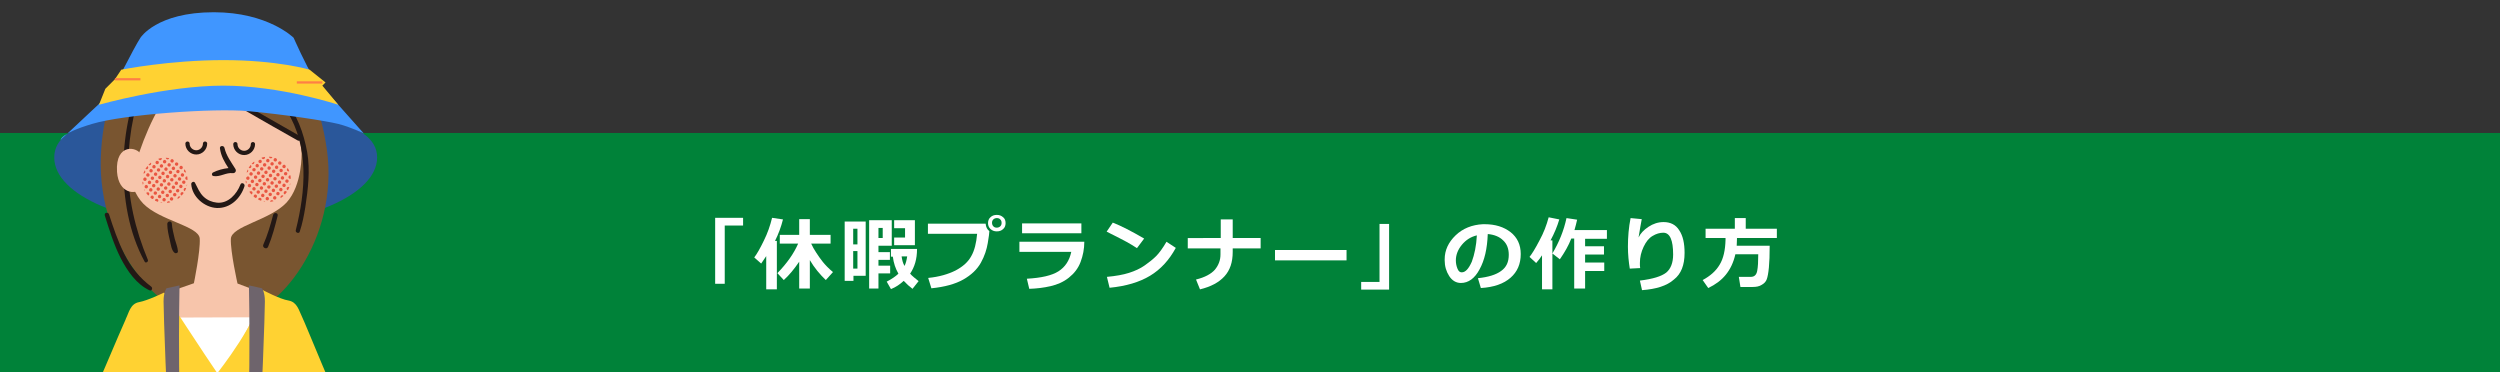 <?xml version="1.0" encoding="utf-8"?>
<!-- Generator: Adobe Illustrator 21.1.0, SVG Export Plug-In . SVG Version: 6.00 Build 0)  -->
<svg version="1.1" xmlns="http://www.w3.org/2000/svg" xmlns:xlink="http://www.w3.org/1999/xlink" x="0px" y="0px"
	 viewBox="0 0 940 140" style="enable-background:new 0 0 940 140;" xml:space="preserve">
<rect x="0" y="0" width="940" height="140" fill="#333333" stroke="none"/>
<style type="text/css">
	.st0{fill:#008239;}
	.st1{clip-path:url(#SVGID_2_);}
	.st2{fill:#F7C5AB;}
	.st3{fill:#4096FF;}
	.st4{fill:#795530;}
	.st5{fill:#F1764C;}
	.st6{clip-path:url(#SVGID_4_);fill:#E95541;}
	.st7{clip-path:url(#SVGID_6_);fill:#E95541;}
	.st8{fill:none;stroke:#231815;stroke-width:1.598;stroke-linecap:round;}
	.st9{fill:#231815;}
	.st10{fill:none;stroke:#FFFFFF;stroke-width:2.397;stroke-linecap:round;stroke-miterlimit:10;}
	.st11{fill:none;stroke:#FFFFFF;stroke-width:2.397;stroke-linecap:round;stroke-miterlimit:10;stroke-dasharray:0,4.931;}
	.st12{fill:none;stroke:#231815;stroke-width:3;stroke-linecap:round;stroke-miterlimit:10;}
	.st13{fill:#FFFFFF;}
	.st14{fill:#FFD232;}
	.st15{clip-path:url(#SVGID_8_);fill:#F7C5AB;}
	.st16{clip-path:url(#SVGID_8_);}
	.st17{clip-path:url(#SVGID_8_);fill:#795530;}
	.st18{clip-path:url(#SVGID_8_);fill:#FFD232;}
	.st19{clip-path:url(#SVGID_8_);fill:#BDC3C4;}
	.st20{clip-path:url(#SVGID_10_);fill:#E95541;}
	.st21{clip-path:url(#SVGID_12_);fill:#E95541;}
	.st22{clip-path:url(#SVGID_8_);fill:#231815;}
	.st23{fill:none;stroke:#FFFFFF;stroke-width:2.397;stroke-linecap:round;stroke-miterlimit:10;stroke-dasharray:0,4.931;}
	.st24{clip-path:url(#SVGID_8_);fill:none;stroke:#EB3B00;stroke-width:1.701;}
	.st25{clip-path:url(#SVGID_8_);fill:none;stroke:#231815;stroke-width:1.2;stroke-linecap:round;stroke-miterlimit:10;}
	.st26{clip-path:url(#SVGID_8_);fill:none;stroke:#231815;stroke-width:3;stroke-linecap:round;stroke-miterlimit:10;}
	.st27{clip-path:url(#SVGID_14_);}
	.st28{fill:#2A579A;}
	.st29{clip-path:url(#SVGID_16_);fill:#E95541;}
	.st30{clip-path:url(#SVGID_18_);fill:#E95541;}
	.st31{fill:#6E646C;}
	.st32{fill:none;stroke:#FF7F45;stroke-width:0.85;stroke-miterlimit:10;}
</style>
<g id="レイヤー_1">
</g>
<g id="地">
	<g>
		<rect x="0" y="50" class="st0" width="940" height="90"/>
	</g>
</g>
<g id="レイアウト">
	<g>
		<defs>
			<rect id="SVGID_1_" x="20" y="-161" width="142" height="141"/>
		</defs>
		<clipPath id="SVGID_2_">
			<use xlink:href="#SVGID_1_"  style="overflow:visible;"/>
		</clipPath>
		<g class="st1">
			<path class="st2" d="M85.7,11.4c0,0,23.3-22.8,25.7-27.6c2.4-4.8,8.4-7.2,8.4-7.2l2.4-1.2l3.6-10.8l-12.5-7.2l-2.4,7.2v4.8
				L85.7-5.4V11.4z"/>
			<path class="st5" d="M89.6-23.4c0,2.1-0.2,11.9,0.1,13.7C90.1-7.9,85.9-0.9,86,11c0.1,11.9,5.8,31.7,5.8,31.7l-26.7,2.8
				l-2.6-14.3l-3,15l-24.9-2.9c0,0,6.6-21.6,6.5-33.5l-6.3-61.1c3.3-0.6,9.4-3.6,9.4-3.6s14,12.3,20,12.3c6.1,0,16.1-2.3,16.9-13.3
				c0,0,6.5,3.5,9.8,4L89.6-23.4z"/>
			<path class="st2" d="M84.5-54.3c0,0,7.7-0.3,10.1,2.1c2.4,2.4,3.6,44.4,3.6,44.4l-9.6,8.4L84.5-54.3z"/>
			<path class="st2" d="M44-54.6c0,0,3.8,7.3,5,12.2c1.3,4.9,0,30.6,2.5,30.6c2.5,0,35.2-20.8,35.2-20.8l17.6-1.2l5,2.4l-3.8,13.5
				l-3.8-2.4c0,0-5,1.2-8.8,0c-3.8-1.2-5,0-5,0S47.7,6.6,44,6.6c-3.8,0-10.1-33-12.6-41.6c-2.5-8.6,1.3-15.9,2.5-17.1
				C35.2-53.3,44-54.6,44-54.6"/>
		</g>
	</g>
	<g>
		<defs>
			<rect id="SVGID_7_" x="980" y="-160.4" width="137" height="140.4"/>
		</defs>
		<clipPath id="SVGID_4_">
			<use xlink:href="#SVGID_7_"  style="overflow:visible;"/>
		</clipPath>
	</g>
	<g>
		<defs>
			<rect id="SVGID_13_" x="20" y="-1" width="135" height="141"/>
		</defs>
		<clipPath id="SVGID_6_">
			<use xlink:href="#SVGID_13_"  style="overflow:visible;"/>
		</clipPath>
		<g style="clip-path:url(#SVGID_6_);">
			<path class="st28" d="M20.4,59.2c0-14.2,26.7-17.4,60.2-17.4s61.2,3.2,61.2,17.4c0,14.2-27.2,25.8-60.7,25.8
				C47.6,85,20.4,73.5,20.4,59.2z"/>
			<path class="st4" d="M37.9,59.2C39.1,25.8,57,9.1,70.1,8.9l0-0.2c27.8-6.7,48,13.5,52.8,47.5c4.8,34.1-19.1,62.7-33.3,62.2
				l-14.1,0.1C61.2,119.4,36.8,93.6,37.9,59.2z"/>
			<path class="st2" d="M80.5,141.3c-7.3-8.1-19.1-30.8-19.1-30.8l11.5-4c0,0,2.5-12.1,2.2-16.8c-0.3-4.7-14.9-6.7-21.2-13.1
				c-6.3-6.5-6.1-18.6-6.1-18.6s1.1-8.9,2-11c0,0,4.3-16.4,18.8-17.7c14.5-1.3,31.8,1.8,42.6,17.1c1.3,1.8,2.2,11,2.2,11
				s0.4,12.2-5.7,18.8c-6.2,6.6-20.7,8.8-20.9,13.6c-0.2,4.8,2.5,16.8,2.5,16.8l11.1,4.2c0,0-10.9,22.5-18,30.7L80.5,141.3z"/>
			<path class="st4" d="M71.6,27L115,53.6c0,0-7.5-36.7-30.7-40.1c-23.2-3.3-58.6,20.8-37.6,65.1C46.7,78.7,53.6,38.6,71.6,27z"/>
			<path class="st13" d="M95.3,119.3l-28.4,0.1c0,0,12.6,23,14.6,23C83.6,142.3,95.3,119.3,95.3,119.3z"/>
			<path class="st14" d="M132.3,175.9c-9.8-0.8-23.5-35.4-23.5-35.4s-1.8-1.2-1.8,0.9c0,2.1-0.2,11.9,0.1,13.7
				c0.3,1.8-3.9,8.8-3.8,20.7c0.1,11.9,5.8,31.7,5.8,31.7l-26.7,2.8l-2.6-14.3l-3,14.9L52,208.1c0,0,6.6-21.6,6.5-33.5
				c-0.1-11.9-4.7-17.2-4.4-18.9c0.3-1.8-0.1-11.6-0.1-13.6l-0.2-0.7c-0.5-0.6-1.5,0.1-1.5,0.1s-10.3,29.2-20.1,30.2l-0.9-15.1
				c2-3.6,14.7-34,15.9-36.4c0-0.1,0.1-0.2,0.1-0.3l0,0c1.2-2.4,1.7-5.7,5-6.3c3.3-0.6,9.4-3.6,9.4-3.6s16.3,25,20,30.3
				c0,0,16.2-20.3,17-31.3c0,0,6.5,3.5,9.8,4c3.3,0.6,3.9,3.8,5.1,6.2c1.2,2.4,13.4,32.5,15.5,36.1L132.3,175.9z"/>
			<g>
				<defs>
					
						<ellipse id="SVGID_15_" transform="matrix(0.989 -0.15 0.15 0.989 -8.967 15.869)" cx="100.8" cy="67.4" rx="8.5" ry="8.5"/>
				</defs>
				<clipPath id="SVGID_8_">
					<use xlink:href="#SVGID_15_"  style="overflow:visible;"/>
				</clipPath>
				<path style="clip-path:url(#SVGID_8_);fill:#E95541;" d="M104.7,60.9c-0.2,0.3-0.2,0.7,0.1,0.9c0.3,0.2,0.7,0.2,0.9-0.1
					c0.2-0.3,0.2-0.7-0.1-0.9C105.3,60.6,104.9,60.6,104.7,60.9z M106.3,62.2c-0.2,0.3-0.2,0.7,0.1,0.9c0.3,0.2,0.7,0.2,0.9-0.1
					c0.2-0.3,0.2-0.7-0.1-0.9C107,61.8,106.6,61.9,106.3,62.2z M101.3,58.5c-0.2,0.3-0.2,0.7,0.1,0.9c0.3,0.2,0.7,0.2,0.9-0.1
					c0.2-0.3,0.2-0.7-0.1-0.9C101.9,58.1,101.5,58.2,101.3,58.5z M103,59.7c-0.2,0.3-0.2,0.7,0.1,0.9c0.3,0.2,0.7,0.2,0.9-0.1
					c0.2-0.3,0.2-0.7-0.1-0.9C103.6,59.3,103.2,59.4,103,59.7z M108,63.4c-0.2,0.3-0.2,0.7,0.1,0.9c0.3,0.2,0.7,0.2,0.9-0.1
					c0.2-0.3,0.2-0.7-0.1-0.9C108.7,63,108.2,63.1,108,63.4z M103.5,62.5c-0.2,0.3-0.2,0.7,0.1,0.9c0.3,0.2,0.7,0.2,0.9-0.1
					c0.2-0.3,0.2-0.7-0.1-0.9C104.2,62.1,103.7,62.2,103.5,62.5z M100.2,60c-0.2,0.3-0.2,0.7,0.1,0.9c0.3,0.2,0.7,0.2,0.9-0.1
					c0.2-0.3,0.2-0.7-0.1-0.9C100.8,59.6,100.4,59.7,100.2,60z M106.9,64.9c-0.2,0.3-0.2,0.7,0.1,0.9c0.3,0.2,0.7,0.2,0.9-0.1
					c0.2-0.3,0.2-0.7-0.1-0.9C107.5,64.6,107.1,64.7,106.9,64.9z M101.8,61.2c-0.2,0.3-0.2,0.7,0.1,0.9c0.3,0.2,0.7,0.2,0.9-0.1
					c0.2-0.3,0.2-0.7-0.1-0.9C102.5,60.9,102.1,60.9,101.8,61.2z M105.2,63.7c-0.2,0.3-0.2,0.7,0.1,0.9c0.3,0.2,0.7,0.2,0.9-0.1
					c0.2-0.3,0.2-0.7-0.1-0.9C105.8,63.4,105.4,63.4,105.2,63.7z M98.5,58.8c-0.2,0.3-0.2,0.7,0.1,0.9c0.3,0.2,0.7,0.2,0.9-0.1
					c0.2-0.3,0.2-0.7-0.1-0.9C99.1,58.4,98.7,58.5,98.5,58.8z M108.6,66.2c-0.2,0.3-0.2,0.7,0.1,0.9c0.3,0.2,0.7,0.2,0.9-0.1
					c0.2-0.3,0.2-0.7-0.1-0.9C109.2,65.8,108.8,65.9,108.6,66.2z M104,65.3c-0.2,0.3-0.2,0.7,0.1,0.9c0.3,0.2,0.7,0.2,0.9-0.1
					c0.2-0.3,0.2-0.7-0.1-0.9C104.7,64.9,104.3,65,104,65.3z M107.4,67.7c-0.2,0.3-0.2,0.7,0.1,0.9c0.3,0.2,0.7,0.2,0.9-0.1
					c0.2-0.3,0.2-0.7-0.1-0.9C108,67.4,107.6,67.4,107.4,67.7z M109.1,69c-0.2,0.3-0.2,0.7,0.1,0.9c0.3,0.2,0.7,0.2,0.9-0.1
					c0.2-0.3,0.2-0.7-0.1-0.9C109.7,68.6,109.3,68.7,109.1,69z M102.4,64c-0.2,0.3-0.2,0.7,0.1,0.9c0.3,0.2,0.7,0.2,0.9-0.1
					c0.2-0.3,0.2-0.7-0.1-0.9C103,63.7,102.6,63.7,102.4,64z M100.7,62.8c-0.2,0.3-0.2,0.7,0.1,0.9c0.3,0.2,0.7,0.2,0.9-0.1
					c0.2-0.3,0.2-0.7-0.1-0.9C101.3,62.4,100.9,62.5,100.7,62.8z M105.7,66.5c-0.2,0.3-0.2,0.7,0.1,0.9c0.3,0.2,0.7,0.2,0.9-0.1
					c0.2-0.3,0.2-0.7-0.1-0.9C106.4,66.1,105.9,66.2,105.7,66.5z M97.3,60.3c-0.2,0.3-0.2,0.7,0.1,0.9c0.3,0.2,0.7,0.2,0.9-0.1
					c0.2-0.3,0.2-0.7-0.1-0.9C98,60,97.6,60,97.3,60.3z M99,61.6c-0.2,0.3-0.2,0.7,0.1,0.9c0.3,0.2,0.7,0.2,0.9-0.1
					c0.2-0.3,0.2-0.7-0.1-0.9C99.7,61.2,99.2,61.3,99,61.6z M102.9,66.8c-0.2,0.3-0.2,0.7,0.1,0.9c0.3,0.2,0.7,0.2,0.9-0.1
					c0.2-0.3,0.2-0.7-0.1-0.9C103.5,66.5,103.1,66.5,102.9,66.8z M97.9,63.1c-0.2,0.3-0.2,0.7,0.1,0.9c0.3,0.2,0.7,0.2,0.9-0.1
					c0.2-0.3,0.2-0.7-0.1-0.9C98.5,62.8,98.1,62.8,97.9,63.1z M106.3,69.3c-0.2,0.3-0.2,0.7,0.1,0.9c0.3,0.2,0.7,0.2,0.9-0.1
					c0.2-0.3,0.2-0.7-0.1-0.9C106.9,68.9,106.5,69,106.3,69.3z M104.6,68.1c-0.2,0.3-0.2,0.7,0.1,0.9c0.3,0.2,0.7,0.2,0.9-0.1
					c0.2-0.3,0.2-0.7-0.1-0.9C105.2,67.7,104.8,67.8,104.6,68.1z M96.2,61.9c-0.2,0.3-0.2,0.7,0.1,0.9c0.3,0.2,0.7,0.2,0.9-0.1
					c0.2-0.3,0.2-0.7-0.1-0.9C96.8,61.5,96.4,61.6,96.2,61.9z M101.2,65.6c-0.2,0.3-0.2,0.7,0.1,0.9c0.3,0.2,0.7,0.2,0.9-0.1
					c0.2-0.3,0.2-0.7-0.1-0.9C101.9,65.2,101.4,65.3,101.2,65.6z M94.5,60.7c-0.2,0.3-0.2,0.7,0.1,0.9c0.3,0.2,0.7,0.2,0.9-0.1
					c0.2-0.3,0.2-0.7-0.1-0.9C95.1,60.3,94.7,60.4,94.5,60.7z M99.5,64.4c-0.2,0.3-0.2,0.7,0.1,0.9c0.3,0.2,0.7,0.2,0.9-0.1
					c0.2-0.3,0.2-0.7-0.1-0.9C100.2,64,99.8,64.1,99.5,64.4z M107.9,70.5c-0.2,0.3-0.2,0.7,0.1,0.9c0.3,0.2,0.7,0.2,0.9-0.1
					c0.2-0.3,0.2-0.7-0.1-0.9C108.6,70.2,108.2,70.2,107.9,70.5z M103.4,69.6c-0.2,0.3-0.2,0.7,0.1,0.9c0.3,0.2,0.7,0.2,0.9-0.1
					c0.2-0.3,0.2-0.7-0.1-0.9C104.1,69.3,103.7,69.3,103.4,69.6z M95,63.4c-0.2,0.3-0.2,0.7,0.1,0.9c0.3,0.2,0.7,0.2,0.9-0.1
					c0.2-0.3,0.2-0.7-0.1-0.9C95.7,63.1,95.3,63.2,95,63.4z M96.7,64.7c-0.2,0.3-0.2,0.7,0.1,0.9c0.3,0.2,0.7,0.2,0.9-0.1
					c0.2-0.3,0.2-0.7-0.1-0.9C97.4,64.3,96.9,64.4,96.7,64.7z M93.4,62.2c-0.2,0.3-0.2,0.7,0.1,0.9c0.3,0.2,0.7,0.2,0.9-0.1
					c0.2-0.3,0.2-0.7-0.1-0.9C94,61.8,93.6,61.9,93.4,62.2z M101.8,68.4c-0.2,0.3-0.2,0.7,0.1,0.9c0.3,0.2,0.7,0.2,0.9-0.1
					c0.2-0.3,0.2-0.7-0.1-0.9C102.4,68,102,68.1,101.8,68.4z M98.4,65.9c-0.2,0.3-0.2,0.7,0.1,0.9c0.3,0.2,0.7,0.2,0.9-0.1
					c0.2-0.3,0.2-0.7-0.1-0.9C99,65.6,98.6,65.6,98.4,65.9z M106.8,72.1c-0.2,0.3-0.2,0.7,0.1,0.9c0.3,0.2,0.7,0.2,0.9-0.1
					c0.2-0.3,0.2-0.7-0.1-0.9C107.4,71.7,107,71.8,106.8,72.1z M105.1,70.9c-0.2,0.3-0.2,0.7,0.1,0.9c0.3,0.2,0.7,0.2,0.9-0.1
					c0.2-0.3,0.2-0.7-0.1-0.9C105.7,70.5,105.3,70.6,105.1,70.9z M100.1,67.2c-0.2,0.3-0.2,0.7,0.1,0.9c0.3,0.2,0.7,0.2,0.9-0.1
					c0.2-0.3,0.2-0.7-0.1-0.9C100.7,66.8,100.3,66.9,100.1,67.2z M102.3,71.2c-0.2,0.3-0.2,0.7,0.1,0.9c0.3,0.2,0.7,0.2,0.9-0.1
					c0.2-0.3,0.2-0.7-0.1-0.9C102.9,70.8,102.5,70.9,102.3,71.2z M97.2,67.5c-0.2,0.3-0.2,0.7,0.1,0.9c0.3,0.2,0.7,0.2,0.9-0.1
					c0.2-0.3,0.2-0.7-0.1-0.9C97.9,67.1,97.5,67.2,97.2,67.5z M92.2,63.8c-0.2,0.3-0.2,0.7,0.1,0.9c0.3,0.2,0.7,0.2,0.9-0.1
					c0.2-0.3,0.2-0.7-0.1-0.9C92.9,63.4,92.4,63.5,92.2,63.8z M93.9,65c-0.2,0.3-0.2,0.7,0.1,0.9c0.3,0.2,0.7,0.2,0.9-0.1
					c0.2-0.3,0.2-0.7-0.1-0.9C94.5,64.6,94.1,64.7,93.9,65z M98.9,68.7c-0.2,0.3-0.2,0.7,0.1,0.9c0.3,0.2,0.7,0.2,0.9-0.1
					c0.2-0.3,0.2-0.7-0.1-0.9C99.6,68.4,99.1,68.4,98.9,68.7z M100.6,69.9c-0.2,0.3-0.2,0.7,0.1,0.9c0.3,0.2,0.7,0.2,0.9-0.1
					c0.2-0.3,0.2-0.7-0.1-0.9C101.2,69.6,100.8,69.7,100.6,69.9z M95.6,66.2c-0.2,0.3-0.2,0.7,0.1,0.9c0.3,0.2,0.7,0.2,0.9-0.1
					c0.2-0.3,0.2-0.7-0.1-0.9C96.2,65.9,95.8,65.9,95.6,66.2z M105.6,73.7c-0.2,0.3-0.2,0.7,0.1,0.9c0.3,0.2,0.7,0.2,0.9-0.1
					c0.2-0.3,0.2-0.7-0.1-0.9C106.3,73.3,105.9,73.4,105.6,73.7z M104,72.4c-0.2,0.3-0.2,0.7,0.1,0.9c0.3,0.2,0.7,0.2,0.9-0.1
					c0.2-0.3,0.2-0.7-0.1-0.9C104.6,72.1,104.2,72.1,104,72.4z M104.5,75.2c-0.2,0.3-0.2,0.7,0.1,0.9c0.3,0.2,0.7,0.2,0.9-0.1
					c0.2-0.3,0.2-0.7-0.1-0.9C105.1,74.9,104.7,74.9,104.5,75.2z M101.1,72.7c-0.2,0.3-0.2,0.7,0.1,0.9c0.3,0.2,0.7,0.2,0.9-0.1
					c0.2-0.3,0.2-0.7-0.1-0.9C101.8,72.4,101.4,72.4,101.1,72.7z M102.8,74c-0.2,0.3-0.2,0.7,0.1,0.9c0.3,0.2,0.7,0.2,0.9-0.1
					c0.2-0.3,0.2-0.7-0.1-0.9C103.5,73.6,103,73.7,102.8,74z M97.8,70.3c-0.2,0.3-0.2,0.7,0.1,0.9c0.3,0.2,0.7,0.2,0.9-0.1
					c0.2-0.3,0.2-0.7-0.1-0.9C98.4,69.9,98,70,97.8,70.3z M92.7,66.6c-0.2,0.3-0.2,0.7,0.1,0.9c0.3,0.2,0.7,0.2,0.9-0.1
					c0.2-0.3,0.2-0.7-0.1-0.9C93.4,66.2,93,66.3,92.7,66.6z M99.5,71.5c-0.2,0.3-0.2,0.7,0.1,0.9c0.3,0.2,0.7,0.2,0.9-0.1
					c0.2-0.3,0.2-0.7-0.1-0.9C100.1,71.1,99.7,71.2,99.5,71.5z M96.1,69c-0.2,0.3-0.2,0.7,0.1,0.9c0.3,0.2,0.7,0.2,0.9-0.1
					c0.2-0.3,0.2-0.7-0.1-0.9C96.7,68.7,96.3,68.7,96.1,69z M94.4,67.8c-0.2,0.3-0.2,0.7,0.1,0.9c0.3,0.2,0.7,0.2,0.9-0.1
					c0.2-0.3,0.2-0.7-0.1-0.9C95.1,67.4,94.6,67.5,94.4,67.8z M101.7,75.5c-0.2,0.3-0.2,0.7,0.1,0.9c0.3,0.2,0.7,0.2,0.9-0.1
					c0.2-0.3,0.2-0.7-0.1-0.9C102.3,75.2,101.9,75.2,101.7,75.5z M91.6,68.1c-0.2,0.3-0.2,0.7,0.1,0.9c0.3,0.2,0.7,0.2,0.9-0.1
					c0.2-0.3,0.2-0.7-0.1-0.9C92.2,67.8,91.8,67.8,91.6,68.1z M95,70.6c-0.2,0.3-0.2,0.7,0.1,0.9c0.3,0.2,0.7,0.2,0.9-0.1
					c0.2-0.3,0.2-0.7-0.1-0.9C95.6,70.2,95.2,70.3,95,70.6z M98.3,73.1c-0.2,0.3-0.2,0.7,0.1,0.9c0.3,0.2,0.7,0.2,0.9-0.1
					c0.2-0.3,0.2-0.7-0.1-0.9C98.9,72.7,98.5,72.8,98.3,73.1z M100,74.3c-0.2,0.3-0.2,0.7,0.1,0.9c0.3,0.2,0.7,0.2,0.9-0.1
					c0.2-0.3,0.2-0.7-0.1-0.9C100.6,73.9,100.2,74,100,74.3z M96.6,71.8c-0.2,0.3-0.2,0.7,0.1,0.9c0.3,0.2,0.7,0.2,0.9-0.1
					c0.2-0.3,0.2-0.7-0.1-0.9C97.3,71.5,96.9,71.5,96.6,71.8z M93.3,69.4c-0.2,0.3-0.2,0.7,0.1,0.9c0.3,0.2,0.7,0.2,0.9-0.1
					c0.2-0.3,0.2-0.7-0.1-0.9C93.9,69,93.5,69.1,93.3,69.4z M98.8,75.9c-0.2,0.3-0.2,0.7,0.1,0.9c0.3,0.2,0.7,0.2,0.9-0.1
					c0.2-0.3,0.2-0.7-0.1-0.9C99.5,75.5,99.1,75.6,98.8,75.9z M92.1,70.9c-0.2,0.3-0.2,0.7,0.1,0.9c0.3,0.2,0.7,0.2,0.9-0.1
					c0.2-0.3,0.2-0.7-0.1-0.9C92.8,70.6,92.3,70.6,92.1,70.9z M97.2,74.6c-0.2,0.3-0.2,0.7,0.1,0.9c0.3,0.2,0.7,0.2,0.9-0.1
					c0.2-0.3,0.2-0.7-0.1-0.9C97.8,74.3,97.4,74.3,97.2,74.6z M95.5,73.4c-0.2,0.3-0.2,0.7,0.1,0.9c0.3,0.2,0.7,0.2,0.9-0.1
					c0.2-0.3,0.2-0.7-0.1-0.9C96.1,73,95.7,73.1,95.5,73.4z M93.8,72.1c-0.2,0.3-0.2,0.7,0.1,0.9c0.3,0.2,0.7,0.2,0.9-0.1
					c0.2-0.3,0.2-0.7-0.1-0.9C94.4,71.8,94,71.9,93.8,72.1z"/>
			</g>
			<g>
				<defs>
					
						<ellipse id="SVGID_17_" transform="matrix(0.989 -0.15 0.15 0.989 -9.463 10.059)" cx="62" cy="67.8" rx="8.5" ry="8.5"/>
				</defs>
				<clipPath id="SVGID_10_">
					<use xlink:href="#SVGID_17_"  style="overflow:visible;"/>
				</clipPath>
				<path class="st20" d="M65.9,61.3c-0.2,0.3-0.2,0.7,0.1,0.9c0.3,0.2,0.7,0.2,0.9-0.1c0.2-0.3,0.2-0.7-0.1-0.9
					C66.5,61,66.1,61,65.9,61.3z M67.6,62.6c-0.2,0.3-0.2,0.7,0.1,0.9c0.3,0.2,0.7,0.2,0.9-0.1c0.2-0.3,0.2-0.7-0.1-0.9
					C68.2,62.2,67.8,62.3,67.6,62.6z M62.5,58.9c-0.2,0.3-0.2,0.7,0.1,0.9c0.3,0.2,0.7,0.2,0.9-0.1c0.2-0.3,0.2-0.7-0.1-0.9
					C63.2,58.5,62.8,58.6,62.5,58.9z M64.2,60.1c-0.2,0.3-0.2,0.7,0.1,0.9c0.3,0.2,0.7,0.2,0.9-0.1c0.2-0.3,0.2-0.7-0.1-0.9
					C64.9,59.7,64.4,59.8,64.2,60.1z M69.3,63.8c-0.2,0.3-0.2,0.7,0.1,0.9c0.3,0.2,0.7,0.2,0.9-0.1c0.2-0.3,0.2-0.7-0.1-0.9
					C69.9,63.4,69.5,63.5,69.3,63.8z M64.7,62.9c-0.2,0.3-0.2,0.7,0.1,0.9c0.3,0.2,0.7,0.2,0.9-0.1c0.2-0.3,0.2-0.7-0.1-0.9
					C65.4,62.5,65,62.6,64.7,62.9z M61.4,60.4c-0.2,0.3-0.2,0.7,0.1,0.9c0.3,0.2,0.7,0.2,0.9-0.1c0.2-0.3,0.2-0.7-0.1-0.9
					C62,60,61.6,60.1,61.4,60.4z M68.1,65.4c-0.2,0.3-0.2,0.7,0.1,0.9c0.3,0.2,0.7,0.2,0.9-0.1c0.2-0.3,0.2-0.7-0.1-0.9
					C68.7,65,68.3,65.1,68.1,65.4z M63.1,61.6c-0.2,0.3-0.2,0.7,0.1,0.9c0.3,0.2,0.7,0.2,0.9-0.1c0.2-0.3,0.2-0.7-0.1-0.9
					C63.7,61.3,63.3,61.3,63.1,61.6z M66.4,64.1c-0.2,0.3-0.2,0.7,0.1,0.9c0.3,0.2,0.7,0.2,0.9-0.1c0.2-0.3,0.2-0.7-0.1-0.9
					C67.1,63.8,66.6,63.8,66.4,64.1z M59.7,59.2c-0.2,0.3-0.2,0.7,0.1,0.9c0.3,0.2,0.7,0.2,0.9-0.1c0.2-0.3,0.2-0.7-0.1-0.9
					C60.4,58.8,59.9,58.9,59.7,59.2z M69.8,66.6c-0.2,0.3-0.2,0.7,0.1,0.9c0.3,0.2,0.7,0.2,0.9-0.1c0.2-0.3,0.2-0.7-0.1-0.9
					C70.4,66.2,70,66.3,69.8,66.6z M65.3,65.7c-0.2,0.3-0.2,0.7,0.1,0.9c0.3,0.2,0.7,0.2,0.9-0.1c0.2-0.3,0.2-0.7-0.1-0.9
					C65.9,65.3,65.5,65.4,65.3,65.7z M68.6,68.1c-0.2,0.3-0.2,0.7,0.1,0.9c0.3,0.2,0.7,0.2,0.9-0.1c0.2-0.3,0.2-0.7-0.1-0.9
					C69.3,67.8,68.9,67.8,68.6,68.1z M70.3,69.4c-0.2,0.3-0.2,0.7,0.1,0.9c0.3,0.2,0.7,0.2,0.9-0.1c0.2-0.3,0.2-0.7-0.1-0.9
					C71,69,70.5,69.1,70.3,69.4z M63.6,64.4c-0.2,0.3-0.2,0.7,0.1,0.9c0.3,0.2,0.7,0.2,0.9-0.1c0.2-0.3,0.2-0.7-0.1-0.9
					C64.2,64.1,63.8,64.1,63.6,64.4z M61.9,63.2c-0.2,0.3-0.2,0.7,0.1,0.9c0.3,0.2,0.7,0.2,0.9-0.1c0.2-0.3,0.2-0.7-0.1-0.9
					C62.6,62.8,62.1,62.9,61.9,63.2z M67,66.9c-0.2,0.3-0.2,0.7,0.1,0.9c0.3,0.2,0.7,0.2,0.9-0.1c0.2-0.3,0.2-0.7-0.1-0.9
					C67.6,66.5,67.2,66.6,67,66.9z M58.6,60.7c-0.2,0.3-0.2,0.7,0.1,0.9c0.3,0.2,0.7,0.2,0.9-0.1c0.2-0.3,0.2-0.7-0.1-0.9
					C59.2,60.4,58.8,60.4,58.6,60.7z M60.2,62c-0.2,0.3-0.2,0.7,0.1,0.9c0.3,0.2,0.7,0.2,0.9-0.1c0.2-0.3,0.2-0.7-0.1-0.9
					C60.9,61.6,60.5,61.7,60.2,62z M64.1,67.2c-0.2,0.3-0.2,0.7,0.1,0.9c0.3,0.2,0.7,0.2,0.9-0.1c0.2-0.3,0.2-0.7-0.1-0.9
					C64.8,66.9,64.4,66.9,64.1,67.2z M59.1,63.5c-0.2,0.3-0.2,0.7,0.1,0.9c0.3,0.2,0.7,0.2,0.9-0.1c0.2-0.3,0.2-0.7-0.1-0.9
					C59.7,63.2,59.3,63.2,59.1,63.5z M67.5,69.7c-0.2,0.3-0.2,0.7,0.1,0.9c0.3,0.2,0.7,0.2,0.9-0.1c0.2-0.3,0.2-0.7-0.1-0.9
					C68.1,69.3,67.7,69.4,67.5,69.7z M65.8,68.5c-0.2,0.3-0.2,0.7,0.1,0.9c0.3,0.2,0.7,0.2,0.9-0.1c0.2-0.3,0.2-0.7-0.1-0.9
					C66.4,68.1,66,68.2,65.8,68.5z M57.4,62.3c-0.2,0.3-0.2,0.7,0.1,0.9c0.3,0.2,0.7,0.2,0.9-0.1c0.2-0.3,0.2-0.7-0.1-0.9
					C58.1,61.9,57.6,62,57.4,62.3z M62.5,66c-0.2,0.3-0.2,0.7,0.1,0.9c0.3,0.2,0.7,0.2,0.9-0.1c0.2-0.3,0.2-0.7-0.1-0.9
					C63.1,65.6,62.7,65.7,62.5,66z M55.7,61.1c-0.2,0.3-0.2,0.7,0.1,0.9c0.3,0.2,0.7,0.2,0.9-0.1c0.2-0.3,0.2-0.7-0.1-0.9
					C56.4,60.7,56,60.8,55.7,61.1z M60.8,64.8c-0.2,0.3-0.2,0.7,0.1,0.9c0.3,0.2,0.7,0.2,0.9-0.1c0.2-0.3,0.2-0.7-0.1-0.9
					C61.4,64.4,61,64.5,60.8,64.8z M69.2,70.9c-0.2,0.3-0.2,0.7,0.1,0.9c0.3,0.2,0.7,0.2,0.9-0.1c0.2-0.3,0.2-0.7-0.1-0.9
					C69.8,70.6,69.4,70.6,69.2,70.9z M64.7,70c-0.2,0.3-0.2,0.7,0.1,0.9c0.3,0.2,0.7,0.2,0.9-0.1c0.2-0.3,0.2-0.7-0.1-0.9
					C65.3,69.7,64.9,69.7,64.7,70z M56.3,63.8c-0.2,0.3-0.2,0.7,0.1,0.9c0.3,0.2,0.7,0.2,0.9-0.1c0.2-0.3,0.2-0.7-0.1-0.9
					C56.9,63.5,56.5,63.5,56.3,63.8z M58,65.1c-0.2,0.3-0.2,0.7,0.1,0.9c0.3,0.2,0.7,0.2,0.9-0.1c0.2-0.3,0.2-0.7-0.1-0.9
					C58.6,64.7,58.2,64.8,58,65.1z M54.6,62.6c-0.2,0.3-0.2,0.7,0.1,0.9c0.3,0.2,0.7,0.2,0.9-0.1c0.2-0.3,0.2-0.7-0.1-0.9
					C55.2,62.2,54.8,62.3,54.6,62.6z M63,68.8c-0.2,0.3-0.2,0.7,0.1,0.9c0.3,0.2,0.7,0.2,0.9-0.1c0.2-0.3,0.2-0.7-0.1-0.9
					C63.6,68.4,63.2,68.5,63,68.8z M59.6,66.3c-0.2,0.3-0.2,0.7,0.1,0.9c0.3,0.2,0.7,0.2,0.9-0.1c0.2-0.3,0.2-0.7-0.1-0.9
					C60.3,66,59.8,66,59.6,66.3z M68,72.5c-0.2,0.3-0.2,0.7,0.1,0.9c0.3,0.2,0.7,0.2,0.9-0.1c0.2-0.3,0.2-0.7-0.1-0.9
					C68.7,72.1,68.2,72.2,68,72.5z M66.3,71.3c-0.2,0.3-0.2,0.7,0.1,0.9c0.3,0.2,0.7,0.2,0.9-0.1c0.2-0.3,0.2-0.7-0.1-0.9
					C67,70.9,66.6,71,66.3,71.3z M61.3,67.6c-0.2,0.3-0.2,0.7,0.1,0.9c0.3,0.2,0.7,0.2,0.9-0.1c0.2-0.3,0.2-0.7-0.1-0.9
					C61.9,67.2,61.5,67.3,61.3,67.6z M63.5,71.6c-0.2,0.3-0.2,0.7,0.1,0.9c0.3,0.2,0.7,0.2,0.9-0.1c0.2-0.3,0.2-0.7-0.1-0.9
					C64.2,71.2,63.7,71.3,63.5,71.6z M58.5,67.9c-0.2,0.3-0.2,0.7,0.1,0.9c0.3,0.2,0.7,0.2,0.9-0.1c0.2-0.3,0.2-0.7-0.1-0.9
					C59.1,67.5,58.7,67.6,58.5,67.9z M53.5,64.2c-0.2,0.3-0.2,0.7,0.1,0.9c0.3,0.2,0.7,0.2,0.9-0.1c0.2-0.3,0.2-0.7-0.1-0.9
					C54.1,63.8,53.7,63.9,53.5,64.2z M55.1,65.4c-0.2,0.3-0.2,0.7,0.1,0.9c0.3,0.2,0.7,0.2,0.9-0.1c0.2-0.3,0.2-0.7-0.1-0.9
					C55.8,65,55.3,65.1,55.1,65.4z M60.2,69.1c-0.2,0.3-0.2,0.7,0.1,0.9c0.3,0.2,0.7,0.2,0.9-0.1c0.2-0.3,0.2-0.7-0.1-0.9
					C60.8,68.8,60.4,68.8,60.2,69.1z M61.8,70.3c-0.2,0.3-0.2,0.7,0.1,0.9c0.3,0.2,0.7,0.2,0.9-0.1c0.2-0.3,0.2-0.7-0.1-0.9
					C62.5,70,62.1,70,61.8,70.3z M56.8,66.6c-0.2,0.3-0.2,0.7,0.1,0.9c0.3,0.2,0.7,0.2,0.9-0.1c0.2-0.3,0.2-0.7-0.1-0.9
					C57.4,66.3,57,66.3,56.8,66.6z M66.9,74.1c-0.2,0.3-0.2,0.7,0.1,0.9c0.3,0.2,0.7,0.2,0.9-0.1c0.2-0.3,0.2-0.7-0.1-0.9
					C67.5,73.7,67.1,73.8,66.9,74.1z M65.2,72.8c-0.2,0.3-0.2,0.7,0.1,0.9c0.3,0.2,0.7,0.2,0.9-0.1c0.2-0.3,0.2-0.7-0.1-0.9
					C65.8,72.5,65.4,72.5,65.2,72.8z M65.7,75.6c-0.2,0.3-0.2,0.7,0.1,0.9c0.3,0.2,0.7,0.2,0.9-0.1c0.2-0.3,0.2-0.7-0.1-0.9
					C66.4,75.3,65.9,75.3,65.7,75.6z M62.4,73.1c-0.2,0.3-0.2,0.7,0.1,0.9c0.3,0.2,0.7,0.2,0.9-0.1c0.2-0.3,0.2-0.7-0.1-0.9
					C63,72.8,62.6,72.8,62.4,73.1z M64,74.4c-0.2,0.3-0.2,0.7,0.1,0.9c0.3,0.2,0.7,0.2,0.9-0.1c0.2-0.3,0.2-0.7-0.1-0.9
					C64.7,74,64.3,74.1,64,74.4z M59,70.7c-0.2,0.3-0.2,0.7,0.1,0.9c0.3,0.2,0.7,0.2,0.9-0.1c0.2-0.3,0.2-0.7-0.1-0.9
					C59.6,70.3,59.2,70.4,59,70.7z M54,67c-0.2,0.3-0.2,0.7,0.1,0.9c0.3,0.2,0.7,0.2,0.9-0.1c0.2-0.3,0.2-0.7-0.1-0.9
					C54.6,66.6,54.2,66.7,54,67z M60.7,71.9c-0.2,0.3-0.2,0.7,0.1,0.9c0.3,0.2,0.7,0.2,0.9-0.1c0.2-0.3,0.2-0.7-0.1-0.9
					C61.3,71.5,60.9,71.6,60.7,71.9z M57.3,69.4c-0.2,0.3-0.2,0.7,0.1,0.9c0.3,0.2,0.7,0.2,0.9-0.1c0.2-0.3,0.2-0.7-0.1-0.9
					C58,69.1,57.6,69.1,57.3,69.4z M55.7,68.2c-0.2,0.3-0.2,0.7,0.1,0.9c0.3,0.2,0.7,0.2,0.9-0.1c0.2-0.3,0.2-0.7-0.1-0.9
					C56.3,67.8,55.9,67.9,55.7,68.2z M62.9,75.9c-0.2,0.3-0.2,0.7,0.1,0.9c0.3,0.2,0.7,0.2,0.9-0.1c0.2-0.3,0.2-0.7-0.1-0.9
					C63.5,75.6,63.1,75.6,62.9,75.9z M52.8,68.5c-0.2,0.3-0.2,0.7,0.1,0.9c0.3,0.2,0.7,0.2,0.9-0.1c0.2-0.3,0.2-0.7-0.1-0.9
					C53.5,68.2,53,68.2,52.8,68.5z M56.2,71c-0.2,0.3-0.2,0.7,0.1,0.9c0.3,0.2,0.7,0.2,0.9-0.1c0.2-0.3,0.2-0.7-0.1-0.9
					C56.8,70.6,56.4,70.7,56.2,71z M59.5,73.5c-0.2,0.3-0.2,0.7,0.1,0.9c0.3,0.2,0.7,0.2,0.9-0.1c0.2-0.3,0.2-0.7-0.1-0.9
					C60.2,73.1,59.8,73.2,59.5,73.5z M61.2,74.7c-0.2,0.3-0.2,0.7,0.1,0.9c0.3,0.2,0.7,0.2,0.9-0.1c0.2-0.3,0.2-0.7-0.1-0.9
					C61.9,74.3,61.4,74.4,61.2,74.7z M57.9,72.2c-0.2,0.3-0.2,0.7,0.1,0.9c0.3,0.2,0.7,0.2,0.9-0.1c0.2-0.3,0.2-0.7-0.1-0.9
					C58.5,71.9,58.1,71.9,57.9,72.2z M54.5,69.8c-0.2,0.3-0.2,0.7,0.1,0.9c0.3,0.2,0.7,0.2,0.9-0.1c0.2-0.3,0.2-0.7-0.1-0.9
					C55.1,69.4,54.7,69.5,54.5,69.8z M60.1,76.3c-0.2,0.3-0.2,0.7,0.1,0.9c0.3,0.2,0.7,0.2,0.9-0.1c0.2-0.3,0.2-0.7-0.1-0.9
					C60.7,75.9,60.3,76,60.1,76.3z M53.4,71.3c-0.2,0.3-0.2,0.7,0.1,0.9c0.3,0.2,0.7,0.2,0.9-0.1c0.2-0.3,0.2-0.7-0.1-0.9
					C54,71,53.6,71,53.4,71.3z M58.4,75c-0.2,0.3-0.2,0.7,0.1,0.9c0.3,0.2,0.7,0.2,0.9-0.1c0.2-0.3,0.2-0.7-0.1-0.9
					C59,74.7,58.6,74.7,58.4,75z M56.7,73.8c-0.2,0.3-0.2,0.7,0.1,0.9c0.3,0.2,0.7,0.2,0.9-0.1c0.2-0.3,0.2-0.7-0.1-0.9
					C57.4,73.4,56.9,73.5,56.7,73.8z M55,72.5c-0.2,0.3-0.2,0.7,0.1,0.9c0.3,0.2,0.7,0.2,0.9-0.1c0.2-0.3,0.2-0.7-0.1-0.9
					C55.7,72.2,55.3,72.3,55,72.5z"/>
			</g>
			<path class="st8" d="M95.1,54.2c0,1.8-1.5,3.3-3.3,3.3c-1.8,0-3.3-1.5-3.3-3.3"/>
			<path class="st8" d="M77.1,54c0,1.8-1.5,3.3-3.3,3.3c-1.8,0-3.3-1.5-3.3-3.3"/>
			<path class="st9" d="M80.2,64.8c1.6-0.8,3.7-1.4,5.7-1.6c-1.5-2.3-2.8-4.5-3.2-7.4c-0.2-1.1,1.5-1.2,1.7-0.2
				c0.7,3,2.5,5.3,4.1,7.9c0.5,0.8-0.1,1.7-1,1.6c-2.5-0.3-4.7,1.5-7.2,1.1C79.5,66.1,79.5,65.1,80.2,64.8z"/>
			<path class="st9" d="M111.2,86.6c3.7-14.7,5.1-31.4-3.3-44.8C100.7,30.3,86.6,24.1,73.5,22c-1.2-0.2-2.5-0.3-3.7-0.6
				c-0.9-0.2-1-1.7,0-1.7c4.1,0,8.4,1.1,12.3,2.2c3.6,1,7,2.4,10.3,4.1c5.4,2.8,10.4,6.5,14.4,11.2c4.8,5.6,7.4,12.8,8.7,20
				c1.2,6.8,0.3,14-0.7,20.7c-0.5,3.1-1.1,6.2-2.1,9.2C112.5,88,111,87.5,111.2,86.6z"/>
			<path class="st9" d="M55.8,26.4c-4.8,11.1-7.4,23.3-7.6,35.4c-0.2,12.5,2.6,24.4,7.4,35.9c0.3,0.7-0.8,1.4-1.2,0.7
				c-6-10.9-8.1-24-8-36.4c0.2-12.4,2.9-24.8,8.2-36.1C55,25.1,56.1,25.6,55.8,26.4z"/>
			<path class="st9" d="M41,80.6c1.6,5,3.3,10,5.7,14.8c2.5,5,5.8,9.1,10.2,12.4c0.6,0.5,0.2,1.7-0.6,1.4c-5-2.3-8.4-7.3-10.9-12.1
				c-2.6-5.1-4.3-10.7-6-16.1C39.1,79.9,40.7,79.6,41,80.6z"/>
			<path class="st9" d="M104.4,81.1c-1,4-2,7.9-3.6,11.7c-0.5,1.2-2.3,0.3-1.8-0.8c1.6-3.6,2.7-7.4,3.7-11.2
				C103,79.7,104.7,80,104.4,81.1z"/>
			<path class="st9" d="M64.6,84c0.1,1.9,0.7,3.9,1.1,5.8c0.4,1.5,1.1,3.1,1.2,4.6c0.1,0.7-0.7,1-1.2,0.7c-1.2-0.8-1.5-3.3-1.8-4.6
				c-0.5-2.1-1-4.2-1-6.3C62.9,83.1,64.5,82.9,64.6,84z"/>
			<path class="st9" d="M111.9,52.8c-6.2-3.5-12.4-7-18.6-10.6C84.3,37,75.1,31.8,66.4,25.9c-1-0.7,0.1-2.1,1.1-1.5
				c8.5,5.9,17.7,10.9,26.6,16.1c6.3,3.6,12.6,7.2,18.9,10.8C114,51.9,112.9,53.4,111.9,52.8z"/>
			<path class="st2" d="M53.1,58.3c-1.2-3.2-9.8-4.7-9.1,6.3c0.6,8.5,7.3,8.5,8.5,6.5C53.7,69.1,53.4,59,53.1,58.3z"/>
			<path class="st9" d="M91.9,70.1c-1.5,4.6-5.4,8.3-10.4,8.1c-4.6-0.2-9.3-4.2-9.6-9c0-0.7,1-1.2,1.4-0.5c1,1.9,1.7,3.8,3.3,5.3
				c1.4,1.3,3.1,2,5,2.2c4.2,0.4,7.4-3.2,8.8-6.8C90.8,68.3,92.3,69.1,91.9,70.1z"/>
			<path class="st31" d="M67.5,107.3c0,0-1.2,58.8,2.4,64.8c3.6,6-4.8-4.8-6-10.8c-1.2-6-2.4-44.4-2.4-48c0-3.6,1.1-4.9,1.1-4.9
				L67.5,107.3z"/>
			<path class="st31" d="M93.6,107.3c0,0,1.2,58.8-2.4,64.8c-3.6,6,4.8-4.8,6-10.8c1.2-6,2.4-44.4,2.4-48c0-3.6-1.1-4.9-1.1-4.9
				L93.6,107.3z"/>
			<g>
				<path class="st3" d="M136.8,50.2l-19.2-21.6c-2.4-3.6-7.2-14.4-7.2-14.4s-9.6-9.6-30-9.6c-21.6,0-27.6,9.6-27.6,9.6
					C50.4,17.8,42,34.6,42,34.6l-19.2,18c0,0-0.2-2.4,11.8-6c12-3.6,45.6-6,58.8-4.8c13.2,1.2,29,3.6,33.8,4.8
					C132,47.8,136.8,50.2,136.8,50.2z"/>
				<path class="st14" d="M37.2,39.4c0,0,25.2-7.2,46.8-7.2c21.6,0,43.2,7.2,43.2,7.2l-6-7.2l1.2-1.2l-6-4.8c0,0-12-3.6-32.4-3.6
					c-20.4,0-38.4,3.6-38.4,3.6l-2.4,3.6l-3.6,3.6L37.2,39.4z"/>
				<line class="st32" x1="43.2" y1="29.8" x2="52.8" y2="29.8"/>
				<line class="st32" x1="111.6" y1="31" x2="121.2" y2="31"/>
			</g>
		</g>
	</g>
</g>
<g id="テキスト化">
	<g>
		<g>
			<path class="st13" d="M279.4,84.8h-6.9v21.9h-3.6V81.9h10.5V84.8z"/>
			<path class="st13" d="M292.1,108.8h-4V96.3c-0.6,0.9-1.2,1.8-1.9,2.8l-2.6-2.3c1-1.3,2.2-3.4,3.6-6.3c1.4-2.8,2.4-5.7,3.1-8.6
				l4.1,0.6c-0.7,2.8-1.7,5.5-3,8.1l0.7,0V108.8z M300.5,98.4c-1.9,2.8-3.8,5.1-5.8,6.9l-2.4-2.6c3.6-3.7,6.2-7.4,7.8-11.1h-6.9
				v-3.3h7.3v-5.9h4v5.9h7.8v3.3H305c0.5,1.1,1.1,2.2,1.9,3.4c0.8,1.2,1.6,2.4,2.5,3.5c0.9,1.1,2.1,2.4,3.8,3.8l-2.7,3
				c-2.2-2.1-4.3-4.6-6-7.5v10.7h-4V98.4z"/>
			<path class="st13" d="M325.5,103.7h-4.6v1.9h-3.3V83.3h7.9V103.7z M322.4,91.9V86h-1.6v5.9H322.4z M322.4,101v-6.6h-1.6v6.6
				H322.4z M334.7,102.8h-4.4v5.7h-3.5V82.8h8.5v9.6h-5v2.4h4.3v2.9h-4.3v2.2h4.4V102.8z M331.9,89.5v-3.8h-1.6v3.8H331.9z
				 M344.8,93.5v0.2c0,3.7-0.9,6.7-2.6,9.2c0.7,0.8,1.8,1.7,3.2,2.8l-2.3,2.9c-1.2-0.9-2.3-1.9-3.3-3c-1.4,1.3-3,2.4-4.8,3.1
				l-1.6-2.8c1.9-1,3.4-2,4.4-3c-1.1-1.9-1.8-4-2.1-6.4h-0.7v-2.9H344.8z M344,92.2h-7.8v-2.9h4.1v-3.5h-4.1v-3h7.8V92.2z
				 M340.1,100c0.5-1,0.8-2.2,1-3.6H339C339.2,97.8,339.5,99,340.1,100z"/>
			<path class="st13" d="M372,86.9L372,86.9c0,0.6-0.2,2.1-0.6,4.5c-0.4,2.4-1.2,4.9-2.6,7.4c-1.4,2.5-3.6,4.6-6.6,6.3
				c-3,1.7-7,2.8-12,3.3l-1.2-3.9c4.1-0.4,7.5-1.4,10.3-2.8c2.8-1.5,4.7-3.2,5.9-5.4c1.2-2.1,1.9-4.9,2.2-8.4l-18.5,0v-3.8l21.7,0
				C370.7,85.4,371.2,86.3,372,86.9z M378.1,83.9c0,0.9-0.3,1.7-0.9,2.2c-0.6,0.6-1.4,0.9-2.4,0.9s-1.7-0.3-2.4-0.9
				c-0.6-0.6-0.9-1.3-0.9-2.2c0-0.9,0.3-1.7,0.9-2.2c0.6-0.6,1.4-0.9,2.4-0.9s1.7,0.3,2.4,0.9C377.8,82.2,378.1,82.9,378.1,83.9z
				 M376.1,82.5c-0.4-0.4-0.8-0.5-1.3-0.5c-0.5,0-1,0.2-1.3,0.5c-0.4,0.4-0.5,0.8-0.5,1.3c0,0.5,0.2,1,0.5,1.3
				c0.4,0.4,0.8,0.5,1.3,0.5c0.5,0,1-0.2,1.3-0.5c0.4-0.4,0.5-0.8,0.5-1.3C376.6,83.3,376.5,82.9,376.1,82.5z"/>
			<path class="st13" d="M407.7,90.9c0,2.7-0.5,5.2-1.4,7.6c-0.9,2.4-2.4,4.3-4.4,5.9c-2,1.6-4.3,2.6-6.9,3.2c-2.6,0.6-5.2,0.9-8,1
				l-0.9-3.8c5.4-0.3,9.4-1.2,11.9-2.8c2.5-1.6,4.1-4,4.8-7.3h-19.5v-3.8H407.7z M406.6,87.7h-22.3V84h22.3V87.7z"/>
			<path class="st13" d="M430.2,89.7l-2.7,3.6c-1.4-0.9-2.7-1.7-3.8-2.3c-1.1-0.6-3.6-1.9-7.6-3.9l2.3-3.4
				C421.5,84.9,425.4,86.9,430.2,89.7z M442.1,93.2c-2.5,4.6-5.7,8.1-9.7,10.5c-4,2.4-9,3.9-15.2,4.5l-1-4.1
				c3.3-0.3,6.1-0.8,8.3-1.5c2.2-0.7,4.2-1.6,5.9-2.8c1.7-1.2,3.1-2.3,4.3-3.5c1.2-1.2,2.5-3,3.9-5.4L442.1,93.2z"/>
			<path class="st13" d="M463.5,94.7c0,3.9-1,6.9-3.1,9.2c-2.1,2.3-5.1,3.9-9.2,4.9l-1.5-3.7c3.3-0.8,5.7-2.1,7.1-3.7
				c1.4-1.7,2.1-3.6,2.1-5.7v-2.3h-12.3v-3.9H459v-7h4.5v7h10.5v3.9h-10.5V94.7z"/>
			<path class="st13" d="M506.3,97.9h-26.9V94h26.9V97.9z"/>
			<path class="st13" d="M522.3,108.9h-10.5V106h6.9V84.2h3.6V108.9z"/>
			<path class="st13" d="M556.8,108.3l-1.1-3.7c3.9-0.4,6.8-1.3,8.7-2.7c2-1.4,2.9-3.4,2.9-6.1c0-2.3-0.7-4.1-2.1-5.4
				c-1.4-1.4-3.4-2.2-5.8-2.4c-0.2,5.5-1.2,9.9-3.1,13.3c-1.8,3.4-4.2,5.1-7,5.1c-1.8,0-3.3-0.9-4.4-2.6c-1.1-1.7-1.7-3.7-1.7-5.9
				v-0.4c0-3.4,1.4-6.4,4.1-9c2.7-2.6,6.2-4,10.3-4.2h0.6c4,0,7.2,1,9.8,3c2.5,2,3.8,4.7,3.8,8.2c0,3.8-1.3,6.7-3.8,8.9
				C565.4,106.7,561.7,108,556.8,108.3z M555.3,88.5c-2.2,0.5-4.1,1.7-5.6,3.5c-1.5,1.8-2.3,3.8-2.3,5.9c0,1.1,0.2,2.1,0.6,3.1
				s0.9,1.4,1.6,1.4c1.4,0,2.6-1.3,3.8-4C554.4,95.7,555.1,92.4,555.3,88.5z"/>
			<path class="st13" d="M583.8,108.8h-4V96c-0.6,0.9-1.3,1.9-2.2,2.9l-2.5-2.3c0.9-1.1,2.2-3.2,3.7-6.1c1.6-2.9,2.7-5.8,3.5-8.8
				l4,0.8c-0.8,2.7-1.9,5.3-3.3,7.9h0.7V108.8z M596,108.5h-4.1V89.7h-1.1c-1,2.6-2.5,5.2-4.3,7.8l-2.8-2.2
				c2.5-4.2,4.3-8.6,5.3-13.3l4,0.6c-0.3,1.3-0.6,2.6-1,3.9h12.2v3.3H596v2.8h7.1v3.1H596v3h7.2v3.2H596V108.5z"/>
			<path class="st13" d="M617.4,109.1l-0.8-3.6c4.9-0.6,8.1-1.6,9.9-3c1.7-1.4,2.6-3.7,2.6-6.8c0-5.4-1.2-8.2-3.7-8.2
				c-1.3,0-2.7,0.4-4,1.2c-1.4,0.8-2.5,2.2-3.4,4.1c-0.9,1.9-1.4,3.9-1.4,6.1c0,0.6,0,1.3,0.1,1.9l-3.9,0.2
				c-0.4-2.5-0.7-5.3-0.7-8.3c0-3.6,0.3-7.2,1-10.7l4.2,0.4c-0.3,1.5-0.7,3.8-1.2,6.9c0.7-1.5,1.9-2.8,3.7-4
				c1.8-1.2,3.7-1.8,5.7-1.8c2.6,0,4.6,1,5.9,3.1c1.4,2.1,2,4.9,2,8.5c0,4.6-1.3,7.9-4,10C626.7,107.5,622.7,108.7,617.4,109.1z"/>
			<path class="st13" d="M653.1,89.7c0,1.1-0.1,2-0.1,2.7h12.4c0,3.4-0.1,6.2-0.3,8.2c-0.2,2.1-0.5,3.6-0.8,4.4
				c-0.3,0.9-1,1.6-1.9,2.1c-0.9,0.6-2.1,0.8-3.4,0.8h-4.6l-0.6-3.8h4.5c1.3,0,2.1-0.7,2.4-2.2c0.3-1.5,0.4-3.6,0.4-6.3h-8.6
				c-0.7,3.1-1.9,5.6-3.6,7.7c-1.7,2.1-3.9,3.7-6.6,5l-2.1-3c2.8-1.5,5-3.4,6.4-5.8c1.4-2.3,2.1-5.4,2.2-9.3l0-0.7h-7.5v-3.5h11v-4
				h4.1v4h11.7v3.5H653.1z"/>
		</g>
	</g>
</g>
</svg>
